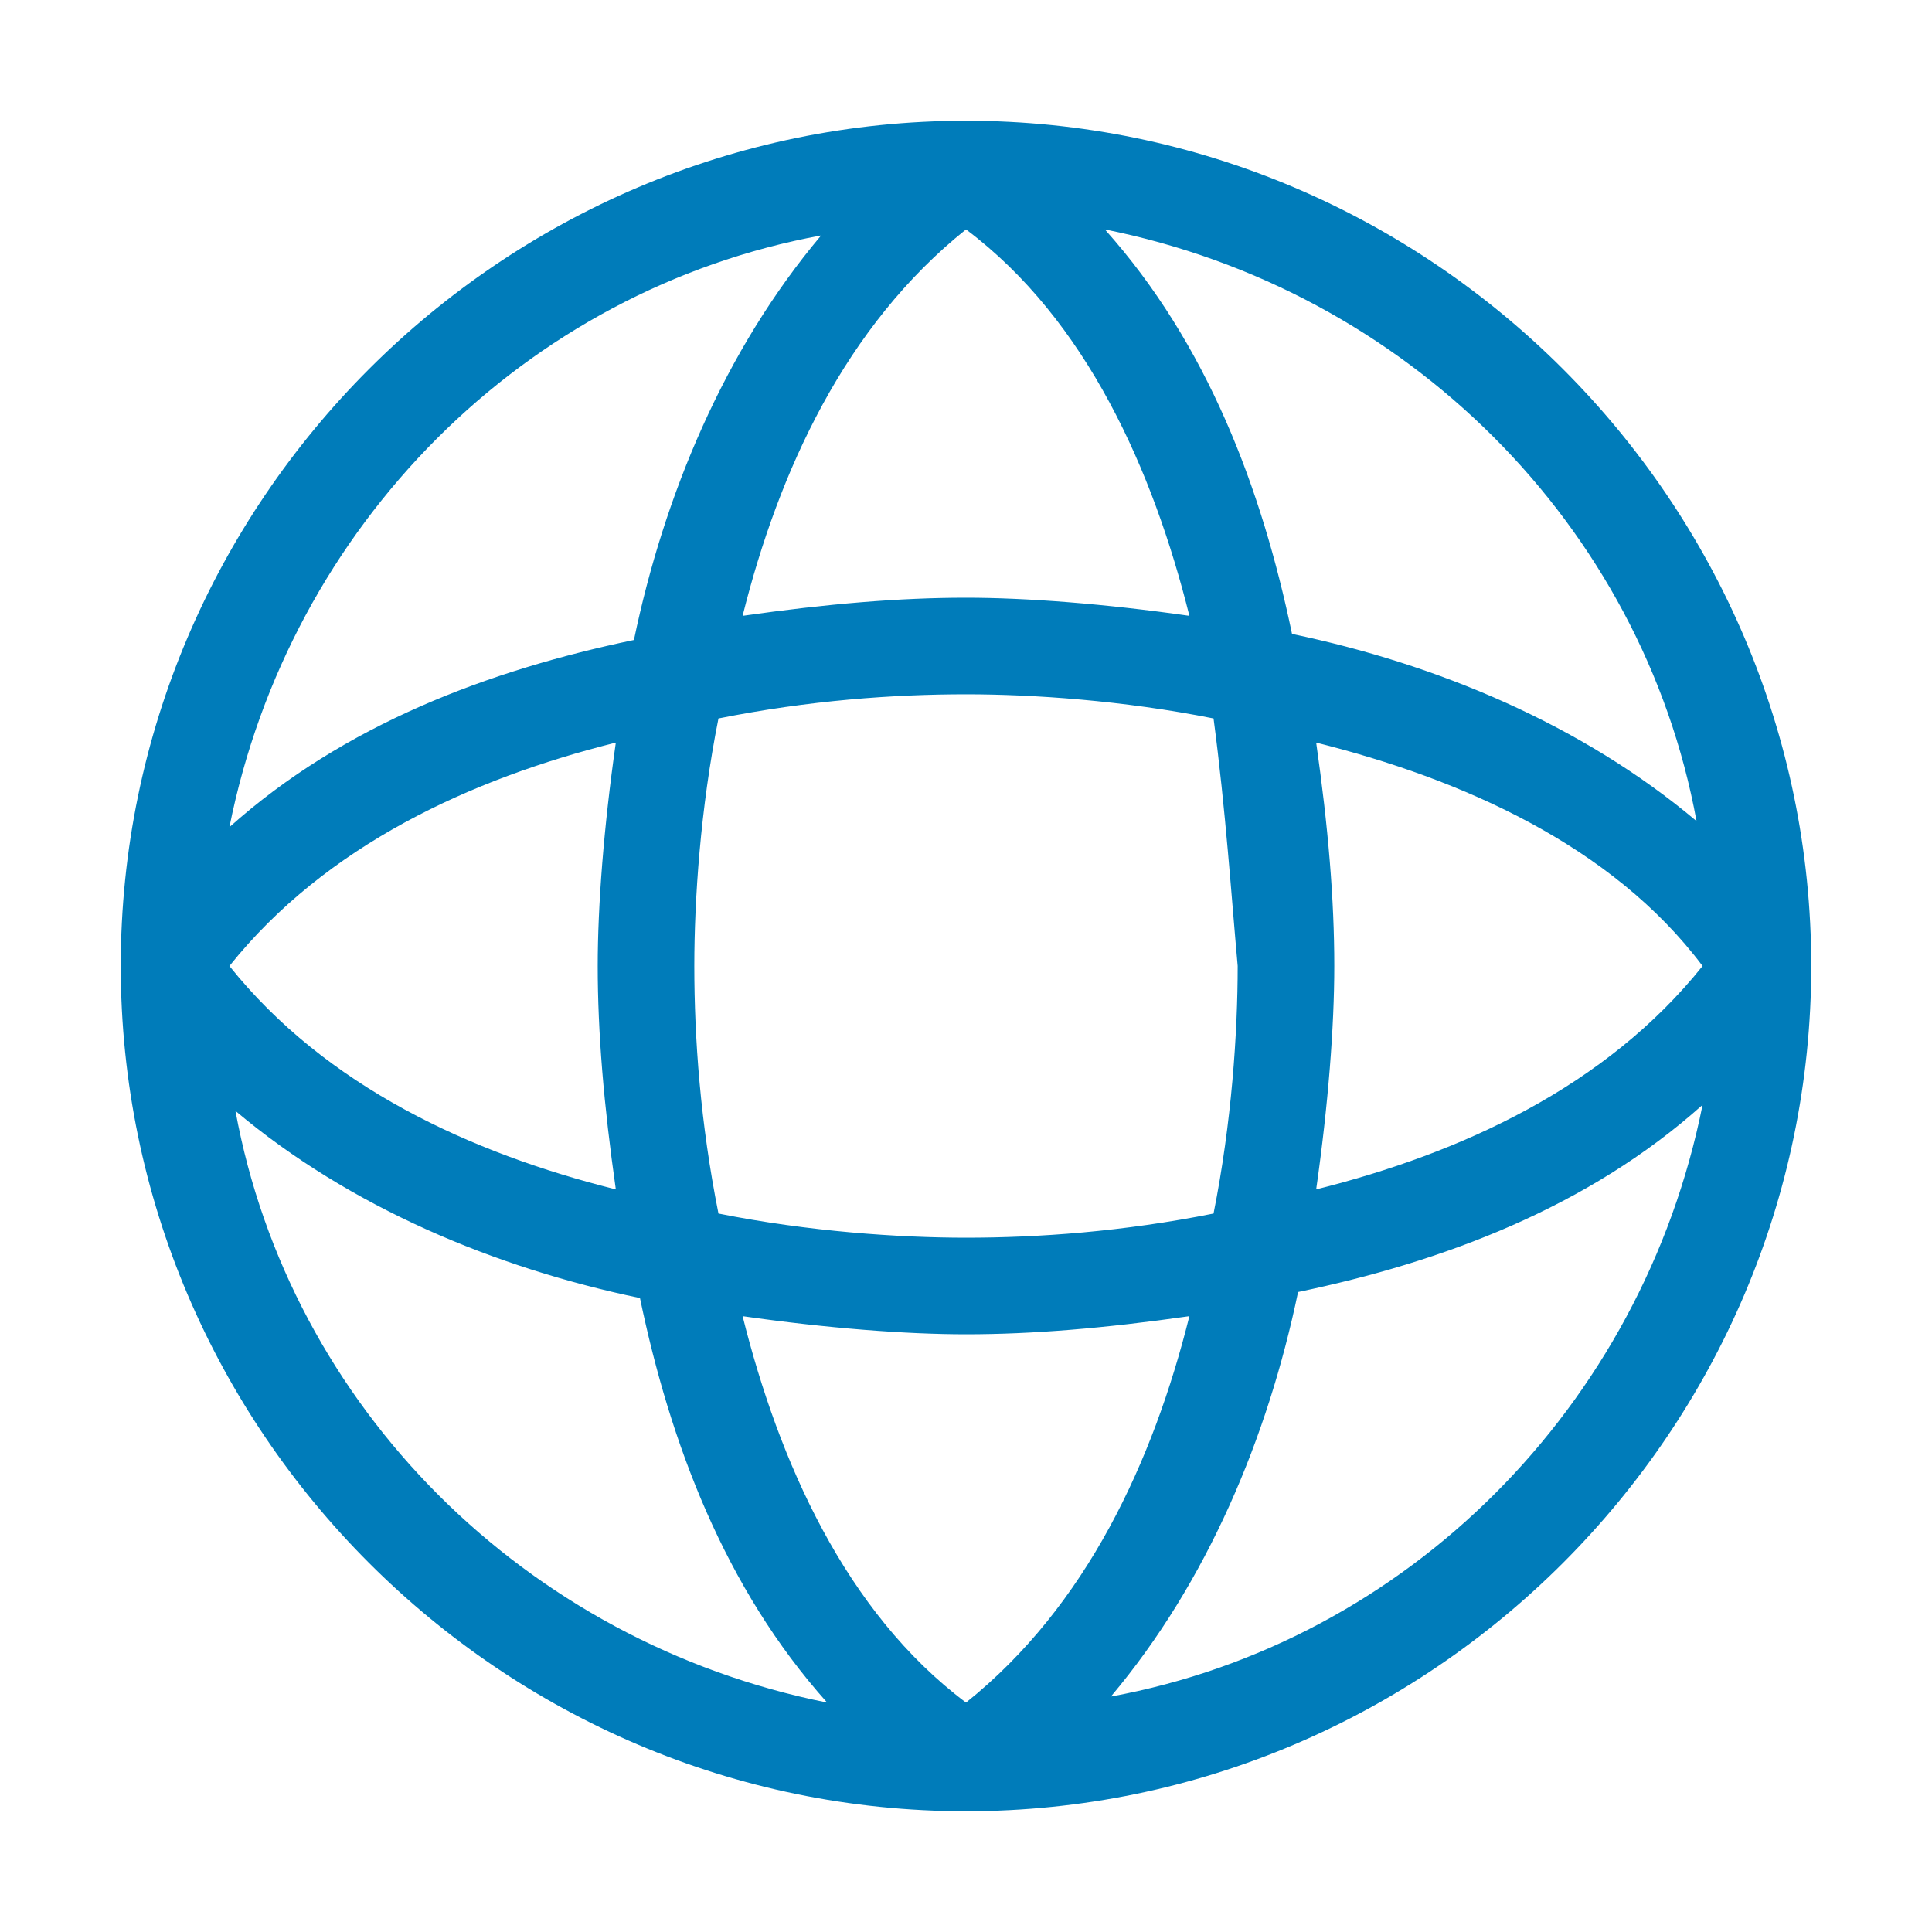 <svg width="32" height="32" viewBox="0 0 32 32" fill="none" xmlns="http://www.w3.org/2000/svg">
<g clip-path="url(#clip0_6132_4101)">
<path d="M16 2C8.3 2 2 8.3 2 16C2 23.7 8.3 30 16 30C23.7 30 30 23.7 30 16C30 8.3 23.7 2 16 2ZM28.1 13.6C26.2 12 23.8 11 21.4 10.5C20.9 8.1 20 5.7 18.3 3.8C23.3 4.8 27.2 8.7 28.1 13.6ZM20.5 16C20.5 17.1 20.4 18.6 20.1 20.1C18.6 20.4 17.2 20.5 16 20.5C14.9 20.5 13.4 20.4 11.9 20.1C11.6 18.6 11.5 17.2 11.5 16C11.5 14.9 11.6 13.4 11.9 11.9C13.4 11.6 14.8 11.5 16 11.5C17.1 11.5 18.6 11.6 20.1 11.9C20.3 13.4 20.4 14.9 20.5 16ZM16 3.8C18 5.3 19.1 7.8 19.7 10.2C18.3 10 17 9.9 16 9.9C14.9 9.9 13.7 10 12.3 10.2C12.9 7.8 14 5.4 16 3.8ZM13.6 3.9C12 5.8 11 8.2 10.5 10.6C8.1 11.1 5.7 12 3.8 13.7C4.8 8.7 8.7 4.8 13.6 3.9ZM10.2 12.3C10 13.7 9.9 15 9.9 16C9.9 17.1 10 18.3 10.2 19.7C7.8 19.1 5.4 18 3.8 16C5.4 14 7.8 12.9 10.2 12.3ZM3.9 18.4C5.8 20 8.2 21 10.6 21.5C11.1 23.9 12 26.3 13.7 28.2C8.7 27.2 4.8 23.3 3.9 18.4ZM16 28.2C14 26.7 12.9 24.2 12.3 21.8C13.7 22 15 22.1 16 22.1C17.1 22.1 18.3 22 19.7 21.8C19.1 24.2 18 26.6 16 28.2ZM18.4 28.1C20 26.2 21 23.8 21.5 21.4C23.9 20.9 26.3 20 28.2 18.3C27.2 23.3 23.3 27.2 18.4 28.1ZM21.8 19.7C22 18.3 22.1 17 22.1 16C22.1 14.9 22 13.7 21.8 12.3C24.2 12.9 26.7 14 28.2 16C26.6 18 24.2 19.1 21.8 19.7Z" fill="#007CBA"/>
</g>
<defs>
<clipPath id="clip0_6132_4101">
<rect width="32" height="32" fill="white"/>
</clipPath>
</defs>
</svg>
